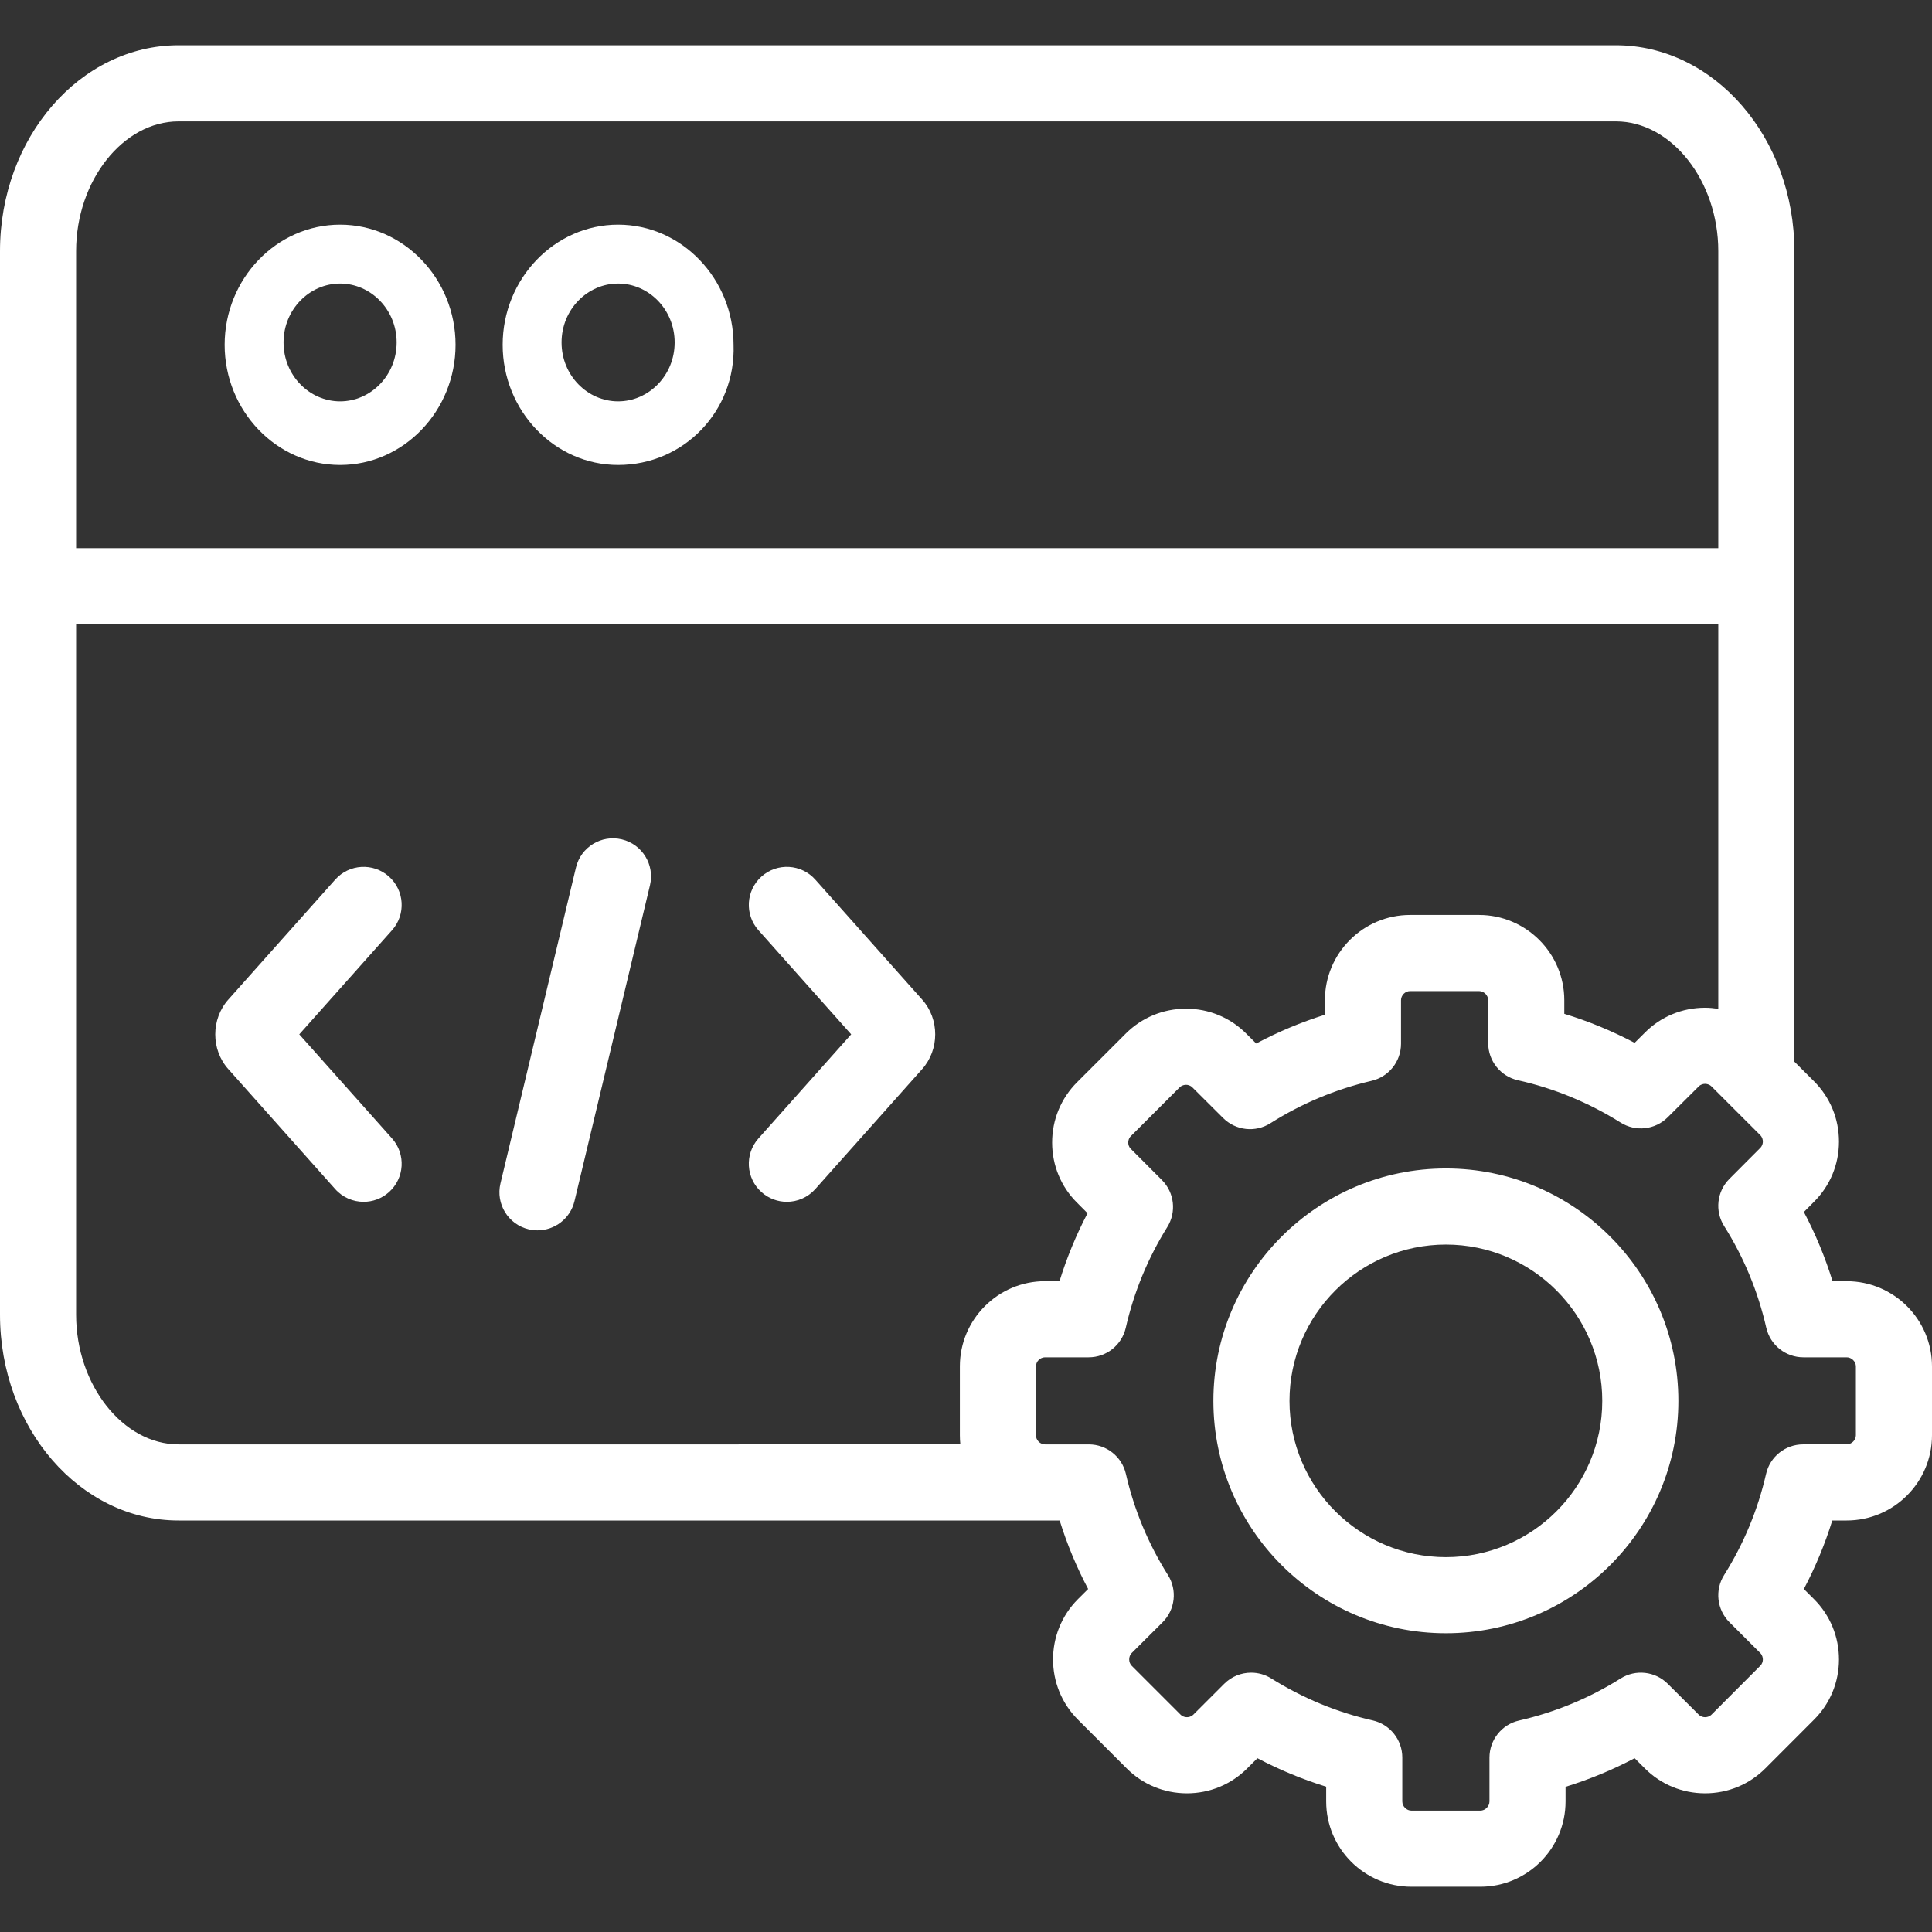 <svg width="86" height="86" viewBox="0 0 86 86" fill="none" xmlns="http://www.w3.org/2000/svg">
<rect x="0" y="0" width="86" height="86" fill="#333333" stroke="none"/>
<path d="M27.679 37.364C26.769 37.146 25.855 37.707 25.638 38.617L22.277 52.679C22.06 53.589 22.621 54.503 23.531 54.721C23.663 54.752 23.796 54.767 23.926 54.767C24.692 54.767 25.386 54.244 25.572 53.467L28.933 39.405C29.15 38.495 28.589 37.581 27.679 37.364Z" fill="white"/>
<path d="M33.899 53.068C34.222 53.355 34.625 53.497 35.026 53.497C35.492 53.497 35.956 53.305 36.291 52.93L41.041 47.598C41.825 46.725 41.825 45.359 41.046 44.492L36.291 39.154C35.668 38.456 34.598 38.394 33.899 39.016C33.201 39.639 33.139 40.709 33.761 41.408L37.889 46.042L33.761 50.676C33.139 51.375 33.201 52.446 33.899 53.068Z" fill="white"/>
<path d="M17.312 39.017C16.613 38.394 15.543 38.456 14.921 39.155L10.171 44.486C9.387 45.359 9.387 46.726 10.166 47.592L14.921 52.93C15.255 53.306 15.72 53.497 16.186 53.497C16.587 53.497 16.99 53.356 17.312 53.068C18.011 52.446 18.073 51.375 17.451 50.676L13.322 46.042L17.451 41.408C18.073 40.709 18.011 39.639 17.312 39.017Z" fill="white"/>
<path d="M82.202 57.031H81.573C81.244 55.964 80.817 54.934 80.297 53.95L80.745 53.499C81.462 52.787 81.858 51.836 81.859 50.821C81.861 49.803 81.466 48.848 80.749 48.131L79.874 47.257V11.177C79.874 6.125 76.309 2.015 71.927 2.015H7.948C3.565 2.015 0 6.125 0 11.177V58.52C0 63.572 3.565 67.682 7.948 67.682H37.886C38.821 67.682 39.58 66.924 39.58 65.989C39.58 65.053 38.821 64.295 37.886 64.295H7.948C5.476 64.295 3.388 61.65 3.388 58.52V27.79H76.487V44.906C76.294 44.877 76.098 44.857 75.899 44.857C75.897 44.857 75.893 44.857 75.893 44.857C74.878 44.859 73.927 45.254 73.22 45.965L72.762 46.42C71.757 45.889 70.711 45.458 69.632 45.128V44.525C69.632 42.431 67.928 40.728 65.834 40.728H62.769C60.677 40.728 58.976 42.431 58.976 44.525V45.169C57.917 45.502 56.895 45.93 55.917 46.45L55.479 46.013C54.766 45.297 53.815 44.901 52.8 44.9C52.8 44.9 52.796 44.9 52.794 44.9C51.779 44.9 50.826 45.294 50.11 46.009L47.944 48.174C47.227 48.891 46.833 49.846 46.834 50.863C46.836 51.878 47.231 52.83 47.943 53.536L48.41 54.005C47.903 54.975 47.485 55.986 47.163 57.03H46.52C44.428 57.03 42.727 58.731 42.727 60.822V63.89C42.727 64.027 42.734 64.162 42.748 64.294H32.893C31.957 64.294 31.199 65.053 31.199 65.988C31.199 66.923 31.957 67.682 32.893 67.682H46.519H47.169C47.497 68.736 47.92 69.755 48.437 70.731L47.979 71.187C46.505 72.668 46.507 75.073 47.983 76.548L50.149 78.714C50.862 79.43 51.813 79.825 52.828 79.827H52.834C53.849 79.827 54.802 79.433 55.518 78.717L55.972 78.264C56.956 78.783 57.979 79.207 59.033 79.532V80.188C59.033 82.282 60.734 83.985 62.826 83.985H65.896C67.987 83.985 69.688 82.282 69.688 80.188V79.537C70.752 79.209 71.779 78.783 72.763 78.264L73.214 78.714C73.927 79.43 74.878 79.825 75.893 79.827H75.898C76.914 79.827 77.867 79.433 78.584 78.716L80.745 76.552C81.462 75.839 81.857 74.888 81.859 73.873C81.86 72.856 81.466 71.901 80.748 71.183L80.296 70.732C80.812 69.755 81.235 68.735 81.562 67.682H82.202C84.296 67.682 86 65.981 86 63.89V60.822C86 58.732 84.296 57.031 82.202 57.031ZM3.388 24.402V11.177C3.388 8.047 5.476 5.403 7.948 5.403H71.927C74.398 5.403 76.487 8.047 76.487 11.177V24.402L3.388 24.402ZM82.612 63.891C82.612 64.106 82.421 64.294 82.202 64.294H80.265C79.475 64.294 78.79 64.84 78.614 65.61C78.248 67.207 77.62 68.721 76.746 70.111C76.326 70.78 76.424 71.651 76.983 72.21L78.354 73.58C78.456 73.683 78.471 73.805 78.471 73.869C78.471 73.945 78.451 74.055 78.352 74.154L76.188 76.322C76.086 76.424 75.963 76.439 75.899 76.439C75.822 76.439 75.71 76.419 75.611 76.32L74.236 74.95C73.676 74.392 72.806 74.296 72.138 74.716C70.746 75.591 69.226 76.221 67.619 76.587C66.848 76.762 66.301 77.448 66.301 78.238V80.189C66.301 80.406 66.112 80.597 65.896 80.597H62.826C62.61 80.597 62.421 80.406 62.421 80.189V78.233C62.421 77.442 61.873 76.756 61.101 76.581C59.514 76.222 57.996 75.594 56.59 74.714C56.313 74.54 56.001 74.456 55.692 74.456C55.254 74.456 54.821 74.625 54.494 74.952L53.123 76.322C53.021 76.424 52.898 76.439 52.834 76.439C52.757 76.439 52.645 76.419 52.548 76.322L50.378 74.152C50.226 74.001 50.227 73.731 50.376 73.582L51.751 72.212C52.313 71.653 52.411 70.778 51.988 70.108C51.113 68.722 50.484 67.209 50.118 65.611C49.941 64.841 49.256 64.295 48.466 64.295H46.52C46.3 64.295 46.114 64.11 46.114 63.891V60.823C46.114 60.604 46.3 60.419 46.52 60.419H48.462C49.252 60.419 49.938 59.872 50.113 59.101C50.475 57.512 51.096 56.006 51.959 54.622C52.376 53.954 52.278 53.087 51.722 52.529L50.336 51.139C50.242 51.046 50.222 50.935 50.222 50.859C50.222 50.795 50.237 50.673 50.34 50.571L52.505 48.406C52.608 48.304 52.73 48.288 52.795 48.288C52.871 48.288 52.983 48.308 53.082 48.408L54.448 49.769C55.009 50.327 55.882 50.423 56.55 49.999C57.935 49.122 59.45 48.486 61.056 48.11C61.822 47.931 62.364 47.248 62.364 46.461V44.525C62.364 44.303 62.549 44.116 62.769 44.116H65.834C66.056 44.116 66.244 44.303 66.244 44.525V46.432C66.244 47.226 66.795 47.913 67.57 48.086C69.181 48.445 70.719 49.079 72.14 49.97C72.807 50.389 73.676 50.292 74.235 49.735L75.617 48.36C75.71 48.265 75.821 48.246 75.898 48.245C75.963 48.245 76.085 48.261 76.188 48.363L78.354 50.528C78.456 50.63 78.471 50.752 78.471 50.816C78.471 50.892 78.451 51.003 78.352 51.102L76.981 52.477C76.423 53.037 76.326 53.908 76.748 54.577C77.625 55.967 78.255 57.489 78.623 59.102C78.799 59.872 79.484 60.419 80.275 60.419H82.202C82.421 60.419 82.612 60.608 82.612 60.823V63.891Z" fill="white"/>
<path d="M64.363 52.012C58.655 52.012 54.012 56.654 54.012 62.359C54.012 68.062 58.655 72.701 64.363 72.701C70.069 72.701 74.71 68.062 74.71 62.359C74.71 56.654 70.069 52.012 64.363 52.012ZM64.363 69.314C60.523 69.314 57.4 66.194 57.4 62.359C57.4 58.522 60.523 55.4 64.363 55.4C68.201 55.4 71.322 58.522 71.322 62.359C71.322 66.194 68.2 69.314 64.363 69.314Z" fill="white"/>
<path d="M15.139 20.698C12.307 20.698 10 18.285 10 15.349C10 12.412 12.307 10 15.139 10C17.971 10 20.278 12.412 20.278 15.349C20.278 18.285 17.971 20.698 15.139 20.698ZM15.139 12.622C13.776 12.622 12.622 13.776 12.622 15.244C12.622 16.712 13.776 17.866 15.139 17.866C16.502 17.866 17.656 16.712 17.656 15.244C17.656 13.776 16.502 12.622 15.139 12.622Z" fill="white"/>
<path d="M27.514 20.698C24.682 20.698 22.375 18.285 22.375 15.349C22.375 12.412 24.682 10 27.514 10C30.346 10 32.653 12.412 32.653 15.349C32.758 18.285 30.451 20.698 27.514 20.698ZM27.514 12.622C26.151 12.622 24.997 13.776 24.997 15.244C24.997 16.712 26.151 17.866 27.514 17.866C28.877 17.866 30.031 16.712 30.031 15.244C30.031 13.776 28.877 12.622 27.514 12.622Z" fill="white"/>
</svg>
